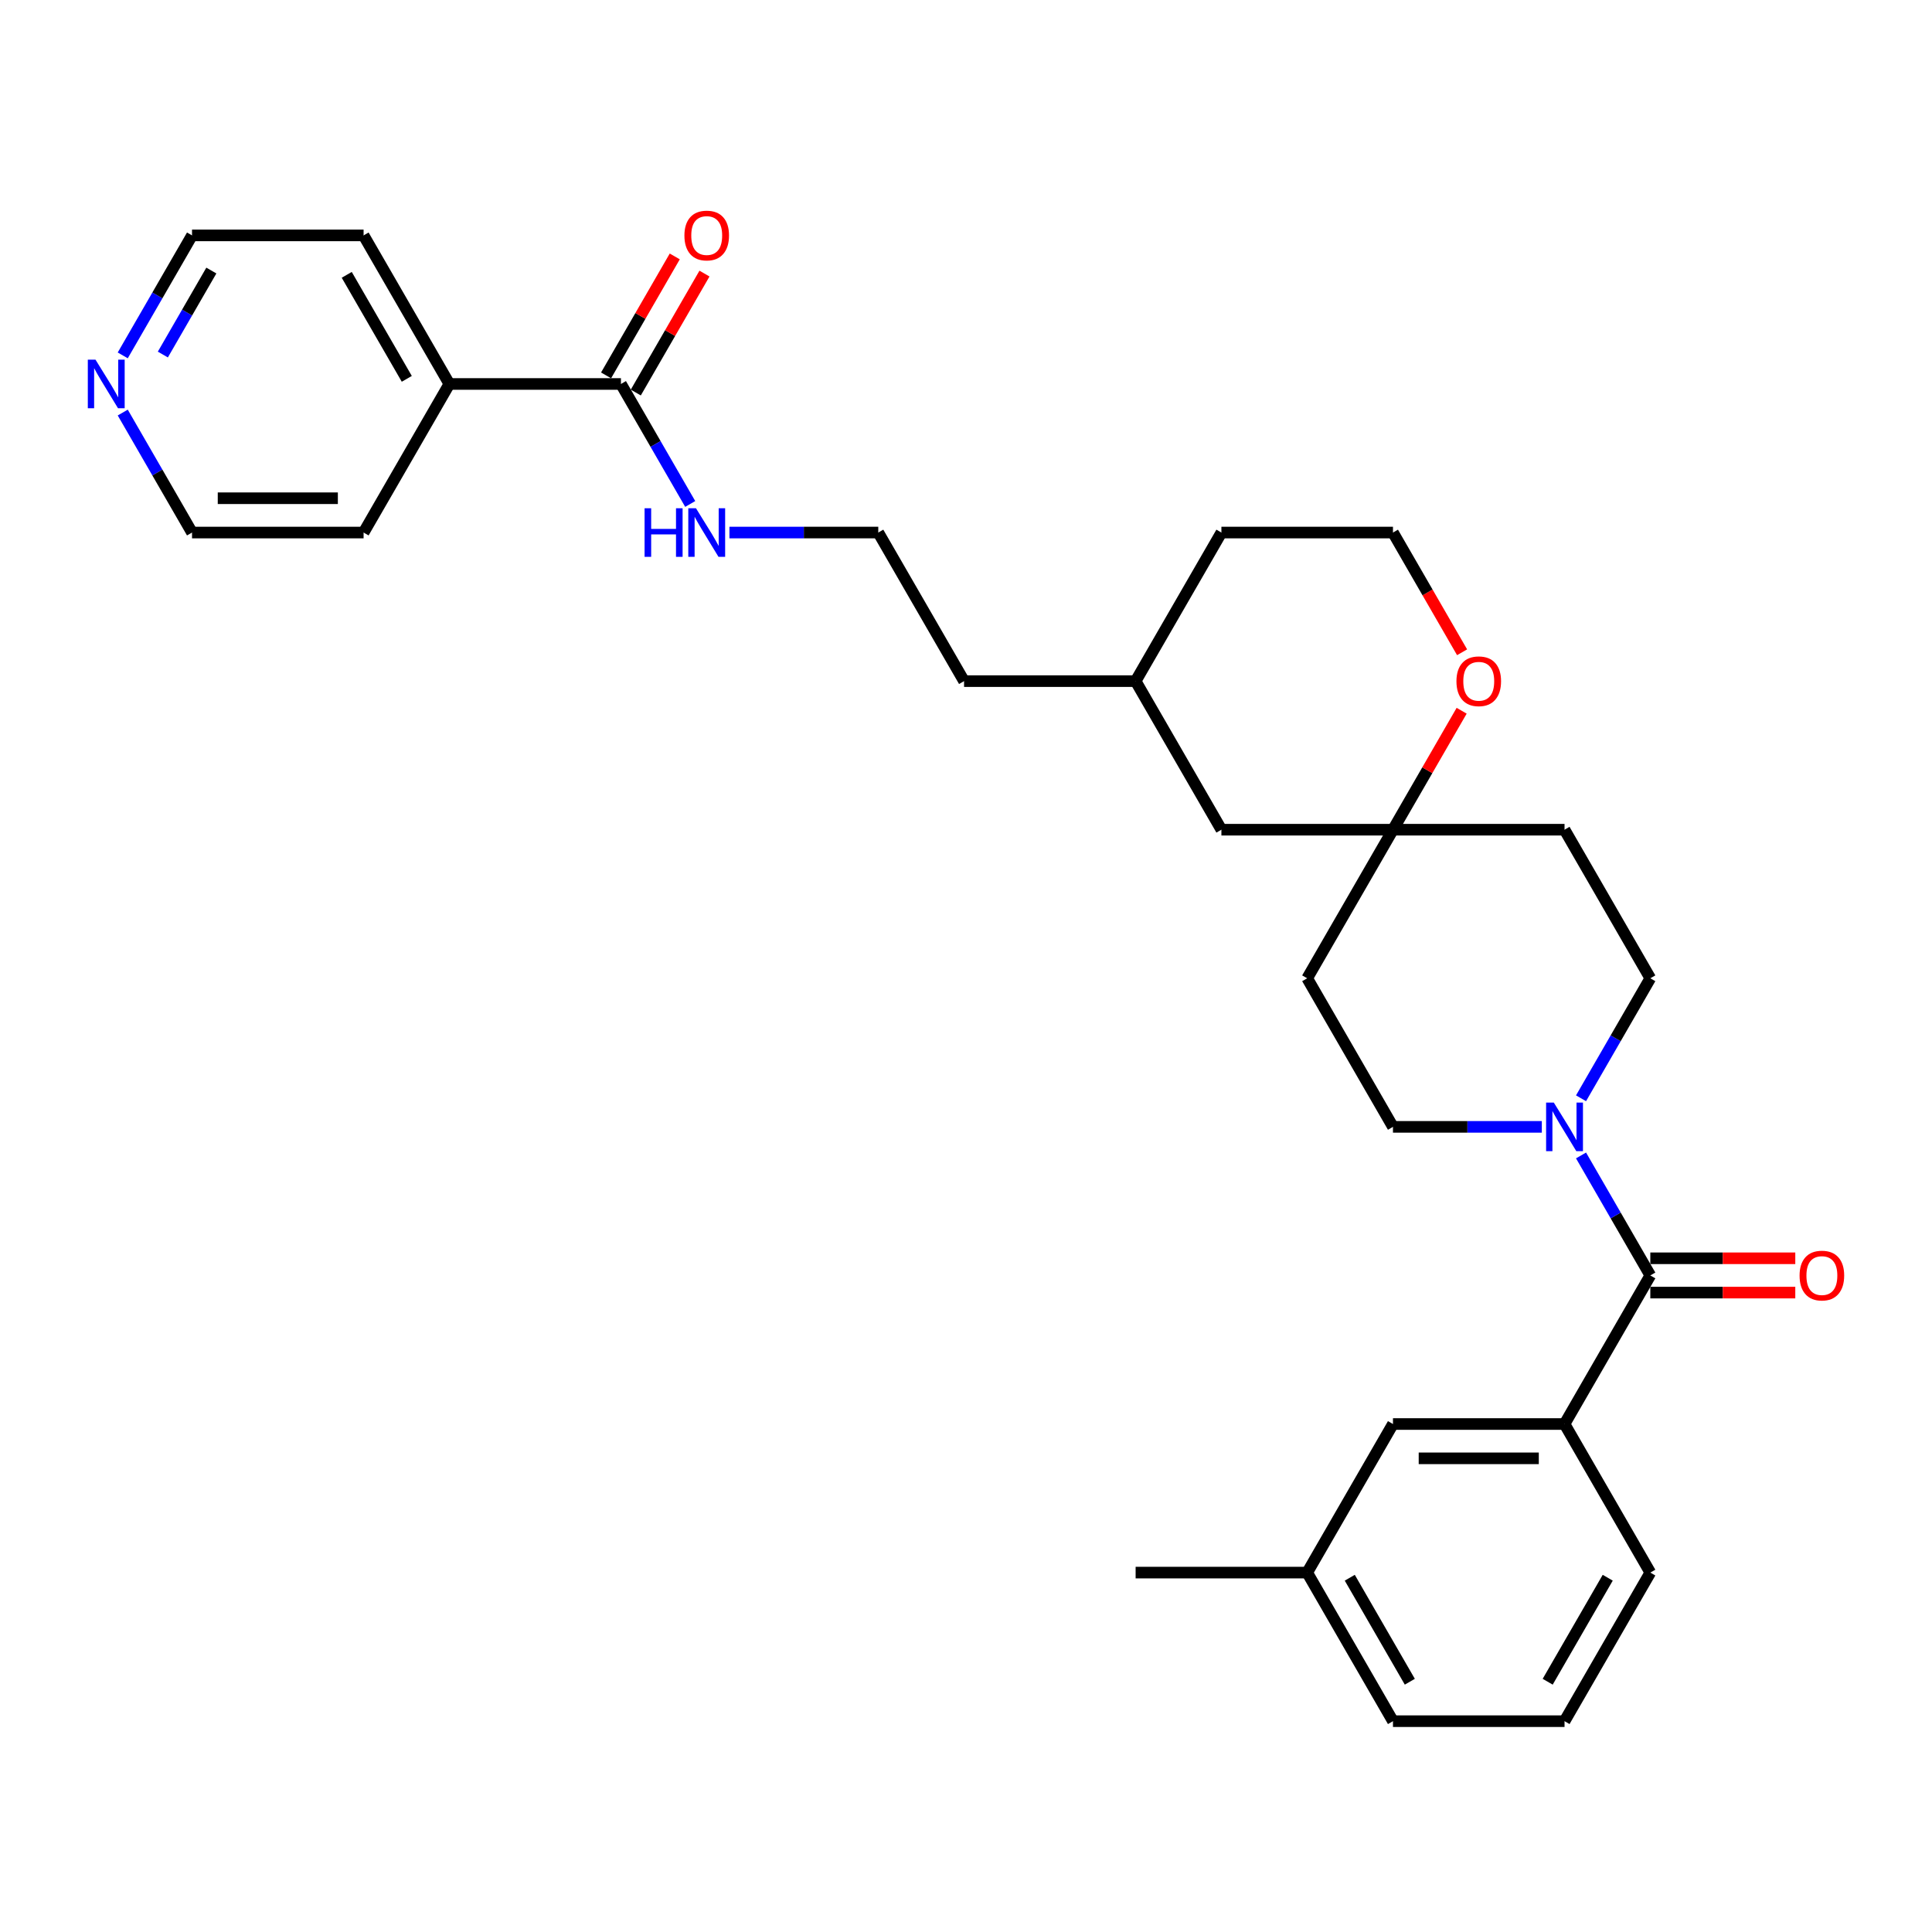 <?xml version='1.0' encoding='iso-8859-1'?>
<svg version='1.1' baseProfile='full'
              xmlns='http://www.w3.org/2000/svg'
                      xmlns:rdkit='http://www.rdkit.org/xml'
                      xmlns:xlink='http://www.w3.org/1999/xlink'
                  xml:space='preserve'
width='1000px' height='1000px' viewBox='0 0 1000 1000'>
<!-- END OF HEADER -->
<rect style='opacity:1.0;fill:#FFFFFF;stroke:none' width='1000' height='1000' x='0' y='0'> </rect>
<path class='bond-0' d='M 854.2,660.166 L 836.271,629.111' style='fill:none;fill-rule:evenodd;stroke:#000000;stroke-width:6px;stroke-linecap:butt;stroke-linejoin:miter;stroke-opacity:1' />
<path class='bond-0' d='M 836.271,629.111 L 818.341,598.056' style='fill:none;fill-rule:evenodd;stroke:#0000FF;stroke-width:6px;stroke-linecap:butt;stroke-linejoin:miter;stroke-opacity:1' />
<path class='bond-1' d='M 854.2,660.166 L 809.8,737.07' style='fill:none;fill-rule:evenodd;stroke:#000000;stroke-width:6px;stroke-linecap:butt;stroke-linejoin:miter;stroke-opacity:1' />
<path class='bond-7' d='M 854.2,669.046 L 891.719,669.046' style='fill:none;fill-rule:evenodd;stroke:#000000;stroke-width:6px;stroke-linecap:butt;stroke-linejoin:miter;stroke-opacity:1' />
<path class='bond-7' d='M 891.719,669.046 L 929.237,669.046' style='fill:none;fill-rule:evenodd;stroke:#FF0000;stroke-width:6px;stroke-linecap:butt;stroke-linejoin:miter;stroke-opacity:1' />
<path class='bond-7' d='M 854.2,651.286 L 891.719,651.286' style='fill:none;fill-rule:evenodd;stroke:#000000;stroke-width:6px;stroke-linecap:butt;stroke-linejoin:miter;stroke-opacity:1' />
<path class='bond-7' d='M 891.719,651.286 L 929.237,651.286' style='fill:none;fill-rule:evenodd;stroke:#FF0000;stroke-width:6px;stroke-linecap:butt;stroke-linejoin:miter;stroke-opacity:1' />
<path class='bond-4' d='M 818.341,568.468 L 836.271,537.413' style='fill:none;fill-rule:evenodd;stroke:#0000FF;stroke-width:6px;stroke-linecap:butt;stroke-linejoin:miter;stroke-opacity:1' />
<path class='bond-4' d='M 836.271,537.413 L 854.2,506.358' style='fill:none;fill-rule:evenodd;stroke:#000000;stroke-width:6px;stroke-linecap:butt;stroke-linejoin:miter;stroke-opacity:1' />
<path class='bond-5' d='M 798.043,583.262 L 759.521,583.262' style='fill:none;fill-rule:evenodd;stroke:#0000FF;stroke-width:6px;stroke-linecap:butt;stroke-linejoin:miter;stroke-opacity:1' />
<path class='bond-5' d='M 759.521,583.262 L 720.999,583.262' style='fill:none;fill-rule:evenodd;stroke:#000000;stroke-width:6px;stroke-linecap:butt;stroke-linejoin:miter;stroke-opacity:1' />
<path class='bond-8' d='M 809.8,737.07 L 720.999,737.07' style='fill:none;fill-rule:evenodd;stroke:#000000;stroke-width:6px;stroke-linecap:butt;stroke-linejoin:miter;stroke-opacity:1' />
<path class='bond-8' d='M 796.48,754.83 L 734.319,754.83' style='fill:none;fill-rule:evenodd;stroke:#000000;stroke-width:6px;stroke-linecap:butt;stroke-linejoin:miter;stroke-opacity:1' />
<path class='bond-19' d='M 809.8,737.07 L 854.2,813.974' style='fill:none;fill-rule:evenodd;stroke:#000000;stroke-width:6px;stroke-linecap:butt;stroke-linejoin:miter;stroke-opacity:1' />
<path class='bond-2' d='M 321.395,198.743 L 339.324,229.797' style='fill:none;fill-rule:evenodd;stroke:#000000;stroke-width:6px;stroke-linecap:butt;stroke-linejoin:miter;stroke-opacity:1' />
<path class='bond-2' d='M 339.324,229.797 L 357.254,260.852' style='fill:none;fill-rule:evenodd;stroke:#0000FF;stroke-width:6px;stroke-linecap:butt;stroke-linejoin:miter;stroke-opacity:1' />
<path class='bond-11' d='M 329.085,203.183 L 346.861,172.394' style='fill:none;fill-rule:evenodd;stroke:#000000;stroke-width:6px;stroke-linecap:butt;stroke-linejoin:miter;stroke-opacity:1' />
<path class='bond-11' d='M 346.861,172.394 L 364.636,141.606' style='fill:none;fill-rule:evenodd;stroke:#FF0000;stroke-width:6px;stroke-linecap:butt;stroke-linejoin:miter;stroke-opacity:1' />
<path class='bond-11' d='M 313.704,194.303 L 331.48,163.514' style='fill:none;fill-rule:evenodd;stroke:#000000;stroke-width:6px;stroke-linecap:butt;stroke-linejoin:miter;stroke-opacity:1' />
<path class='bond-11' d='M 331.48,163.514 L 349.256,132.726' style='fill:none;fill-rule:evenodd;stroke:#FF0000;stroke-width:6px;stroke-linecap:butt;stroke-linejoin:miter;stroke-opacity:1' />
<path class='bond-13' d='M 321.395,198.743 L 232.594,198.743' style='fill:none;fill-rule:evenodd;stroke:#000000;stroke-width:6px;stroke-linecap:butt;stroke-linejoin:miter;stroke-opacity:1' />
<path class='bond-3' d='M 720.999,429.454 L 676.598,506.358' style='fill:none;fill-rule:evenodd;stroke:#000000;stroke-width:6px;stroke-linecap:butt;stroke-linejoin:miter;stroke-opacity:1' />
<path class='bond-6' d='M 720.999,429.454 L 738.775,398.666' style='fill:none;fill-rule:evenodd;stroke:#000000;stroke-width:6px;stroke-linecap:butt;stroke-linejoin:miter;stroke-opacity:1' />
<path class='bond-6' d='M 738.775,398.666 L 756.55,367.877' style='fill:none;fill-rule:evenodd;stroke:#FF0000;stroke-width:6px;stroke-linecap:butt;stroke-linejoin:miter;stroke-opacity:1' />
<path class='bond-15' d='M 720.999,429.454 L 632.198,429.454' style='fill:none;fill-rule:evenodd;stroke:#000000;stroke-width:6px;stroke-linecap:butt;stroke-linejoin:miter;stroke-opacity:1' />
<path class='bond-30' d='M 720.999,429.454 L 809.8,429.454' style='fill:none;fill-rule:evenodd;stroke:#000000;stroke-width:6px;stroke-linecap:butt;stroke-linejoin:miter;stroke-opacity:1' />
<path class='bond-10' d='M 854.2,506.358 L 809.8,429.454' style='fill:none;fill-rule:evenodd;stroke:#000000;stroke-width:6px;stroke-linecap:butt;stroke-linejoin:miter;stroke-opacity:1' />
<path class='bond-9' d='M 720.999,583.262 L 676.598,506.358' style='fill:none;fill-rule:evenodd;stroke:#000000;stroke-width:6px;stroke-linecap:butt;stroke-linejoin:miter;stroke-opacity:1' />
<path class='bond-17' d='M 756.776,337.614 L 738.887,306.63' style='fill:none;fill-rule:evenodd;stroke:#FF0000;stroke-width:6px;stroke-linecap:butt;stroke-linejoin:miter;stroke-opacity:1' />
<path class='bond-17' d='M 738.887,306.63 L 720.999,275.646' style='fill:none;fill-rule:evenodd;stroke:#000000;stroke-width:6px;stroke-linecap:butt;stroke-linejoin:miter;stroke-opacity:1' />
<path class='bond-16' d='M 720.999,737.07 L 676.598,813.974' style='fill:none;fill-rule:evenodd;stroke:#000000;stroke-width:6px;stroke-linecap:butt;stroke-linejoin:miter;stroke-opacity:1' />
<path class='bond-12' d='M 63.533,183.948 L 81.463,152.894' style='fill:none;fill-rule:evenodd;stroke:#0000FF;stroke-width:6px;stroke-linecap:butt;stroke-linejoin:miter;stroke-opacity:1' />
<path class='bond-12' d='M 81.463,152.894 L 99.392,121.839' style='fill:none;fill-rule:evenodd;stroke:#000000;stroke-width:6px;stroke-linecap:butt;stroke-linejoin:miter;stroke-opacity:1' />
<path class='bond-12' d='M 84.293,183.512 L 96.844,161.774' style='fill:none;fill-rule:evenodd;stroke:#0000FF;stroke-width:6px;stroke-linecap:butt;stroke-linejoin:miter;stroke-opacity:1' />
<path class='bond-12' d='M 96.844,161.774 L 109.394,140.035' style='fill:none;fill-rule:evenodd;stroke:#000000;stroke-width:6px;stroke-linecap:butt;stroke-linejoin:miter;stroke-opacity:1' />
<path class='bond-33' d='M 63.533,213.537 L 81.463,244.592' style='fill:none;fill-rule:evenodd;stroke:#0000FF;stroke-width:6px;stroke-linecap:butt;stroke-linejoin:miter;stroke-opacity:1' />
<path class='bond-33' d='M 81.463,244.592 L 99.392,275.647' style='fill:none;fill-rule:evenodd;stroke:#000000;stroke-width:6px;stroke-linecap:butt;stroke-linejoin:miter;stroke-opacity:1' />
<path class='bond-24' d='M 232.594,198.743 L 188.193,275.647' style='fill:none;fill-rule:evenodd;stroke:#000000;stroke-width:6px;stroke-linecap:butt;stroke-linejoin:miter;stroke-opacity:1' />
<path class='bond-25' d='M 232.594,198.743 L 188.193,121.839' style='fill:none;fill-rule:evenodd;stroke:#000000;stroke-width:6px;stroke-linecap:butt;stroke-linejoin:miter;stroke-opacity:1' />
<path class='bond-25' d='M 210.553,196.087 L 179.472,142.254' style='fill:none;fill-rule:evenodd;stroke:#000000;stroke-width:6px;stroke-linecap:butt;stroke-linejoin:miter;stroke-opacity:1' />
<path class='bond-14' d='M 377.552,275.647 L 416.074,275.647' style='fill:none;fill-rule:evenodd;stroke:#0000FF;stroke-width:6px;stroke-linecap:butt;stroke-linejoin:miter;stroke-opacity:1' />
<path class='bond-14' d='M 416.074,275.647 L 454.596,275.646' style='fill:none;fill-rule:evenodd;stroke:#000000;stroke-width:6px;stroke-linecap:butt;stroke-linejoin:miter;stroke-opacity:1' />
<path class='bond-20' d='M 632.198,429.454 L 587.798,352.55' style='fill:none;fill-rule:evenodd;stroke:#000000;stroke-width:6px;stroke-linecap:butt;stroke-linejoin:miter;stroke-opacity:1' />
<path class='bond-29' d='M 676.598,813.974 L 587.798,813.974' style='fill:none;fill-rule:evenodd;stroke:#000000;stroke-width:6px;stroke-linecap:butt;stroke-linejoin:miter;stroke-opacity:1' />
<path class='bond-31' d='M 676.598,813.974 L 720.999,890.878' style='fill:none;fill-rule:evenodd;stroke:#000000;stroke-width:6px;stroke-linecap:butt;stroke-linejoin:miter;stroke-opacity:1' />
<path class='bond-31' d='M 698.639,816.629 L 729.72,870.462' style='fill:none;fill-rule:evenodd;stroke:#000000;stroke-width:6px;stroke-linecap:butt;stroke-linejoin:miter;stroke-opacity:1' />
<path class='bond-32' d='M 720.999,275.646 L 632.198,275.646' style='fill:none;fill-rule:evenodd;stroke:#000000;stroke-width:6px;stroke-linecap:butt;stroke-linejoin:miter;stroke-opacity:1' />
<path class='bond-18' d='M 454.596,275.646 L 498.997,352.55' style='fill:none;fill-rule:evenodd;stroke:#000000;stroke-width:6px;stroke-linecap:butt;stroke-linejoin:miter;stroke-opacity:1' />
<path class='bond-21' d='M 854.2,813.974 L 809.8,890.878' style='fill:none;fill-rule:evenodd;stroke:#000000;stroke-width:6px;stroke-linecap:butt;stroke-linejoin:miter;stroke-opacity:1' />
<path class='bond-21' d='M 832.16,816.629 L 801.079,870.462' style='fill:none;fill-rule:evenodd;stroke:#000000;stroke-width:6px;stroke-linecap:butt;stroke-linejoin:miter;stroke-opacity:1' />
<path class='bond-27' d='M 587.798,352.55 L 498.997,352.55' style='fill:none;fill-rule:evenodd;stroke:#000000;stroke-width:6px;stroke-linecap:butt;stroke-linejoin:miter;stroke-opacity:1' />
<path class='bond-28' d='M 587.798,352.55 L 632.198,275.646' style='fill:none;fill-rule:evenodd;stroke:#000000;stroke-width:6px;stroke-linecap:butt;stroke-linejoin:miter;stroke-opacity:1' />
<path class='bond-26' d='M 809.8,890.878 L 720.999,890.878' style='fill:none;fill-rule:evenodd;stroke:#000000;stroke-width:6px;stroke-linecap:butt;stroke-linejoin:miter;stroke-opacity:1' />
<path class='bond-22' d='M 99.392,275.647 L 188.193,275.647' style='fill:none;fill-rule:evenodd;stroke:#000000;stroke-width:6px;stroke-linecap:butt;stroke-linejoin:miter;stroke-opacity:1' />
<path class='bond-22' d='M 112.712,257.886 L 174.873,257.886' style='fill:none;fill-rule:evenodd;stroke:#000000;stroke-width:6px;stroke-linecap:butt;stroke-linejoin:miter;stroke-opacity:1' />
<path class='bond-23' d='M 99.392,121.839 L 188.193,121.839' style='fill:none;fill-rule:evenodd;stroke:#000000;stroke-width:6px;stroke-linecap:butt;stroke-linejoin:miter;stroke-opacity:1' />
<path  class='atom-1' d='M 804.241 570.688
L 812.482 584.008
Q 813.299 585.322, 814.613 587.702
Q 815.927 590.082, 815.998 590.224
L 815.998 570.688
L 819.337 570.688
L 819.337 595.836
L 815.892 595.836
L 807.047 581.273
Q 806.017 579.568, 804.916 577.614
Q 803.85 575.661, 803.531 575.057
L 803.531 595.836
L 800.263 595.836
L 800.263 570.688
L 804.241 570.688
' fill='#0000FF'/>
<path  class='atom-7' d='M 753.855 352.621
Q 753.855 346.583, 756.839 343.209
Q 759.823 339.834, 765.399 339.834
Q 770.976 339.834, 773.96 343.209
Q 776.944 346.583, 776.944 352.621
Q 776.944 358.731, 773.924 362.212
Q 770.905 365.657, 765.399 365.657
Q 759.858 365.657, 756.839 362.212
Q 753.855 358.766, 753.855 352.621
M 765.399 362.816
Q 769.236 362.816, 771.296 360.258
Q 773.392 357.665, 773.392 352.621
Q 773.392 347.684, 771.296 345.198
Q 769.236 342.676, 765.399 342.676
Q 761.563 342.676, 759.468 345.162
Q 757.407 347.649, 757.407 352.621
Q 757.407 357.701, 759.468 360.258
Q 761.563 362.816, 765.399 362.816
' fill='#FF0000'/>
<path  class='atom-8' d='M 931.457 660.237
Q 931.457 654.198, 934.441 650.824
Q 937.425 647.45, 943.001 647.45
Q 948.578 647.45, 951.562 650.824
Q 954.545 654.198, 954.545 660.237
Q 954.545 666.346, 951.526 669.827
Q 948.507 673.273, 943.001 673.273
Q 937.46 673.273, 934.441 669.827
Q 931.457 666.382, 931.457 660.237
M 943.001 670.431
Q 946.838 670.431, 948.898 667.874
Q 950.993 665.281, 950.993 660.237
Q 950.993 655.3, 948.898 652.813
Q 946.838 650.291, 943.001 650.291
Q 939.165 650.291, 937.069 652.778
Q 935.009 655.264, 935.009 660.237
Q 935.009 665.316, 937.069 667.874
Q 939.165 670.431, 943.001 670.431
' fill='#FF0000'/>
<path  class='atom-12' d='M 354.251 121.91
Q 354.251 115.871, 357.235 112.497
Q 360.218 109.122, 365.795 109.122
Q 371.372 109.122, 374.356 112.497
Q 377.339 115.871, 377.339 121.91
Q 377.339 128.019, 374.32 131.5
Q 371.301 134.946, 365.795 134.946
Q 360.254 134.946, 357.235 131.5
Q 354.251 128.055, 354.251 121.91
M 365.795 132.104
Q 369.631 132.104, 371.691 129.547
Q 373.787 126.954, 373.787 121.91
Q 373.787 116.972, 371.691 114.486
Q 369.631 111.964, 365.795 111.964
Q 361.959 111.964, 359.863 114.45
Q 357.803 116.937, 357.803 121.91
Q 357.803 126.989, 359.863 129.547
Q 361.959 132.104, 365.795 132.104
' fill='#FF0000'/>
<path  class='atom-13' d='M 49.433 186.168
L 57.674 199.489
Q 58.49 200.803, 59.805 203.183
Q 61.119 205.563, 61.19 205.705
L 61.19 186.168
L 64.529 186.168
L 64.529 211.317
L 61.084 211.317
L 52.239 196.753
Q 51.209 195.049, 50.108 193.095
Q 49.042 191.141, 48.722 190.537
L 48.722 211.317
L 45.455 211.317
L 45.455 186.168
L 49.433 186.168
' fill='#0000FF'/>
<path  class='atom-15' d='M 333.631 263.072
L 337.041 263.072
L 337.041 273.764
L 349.9 273.764
L 349.9 263.072
L 353.31 263.072
L 353.31 288.221
L 349.9 288.221
L 349.9 276.606
L 337.041 276.606
L 337.041 288.221
L 333.631 288.221
L 333.631 263.072
' fill='#0000FF'/>
<path  class='atom-15' d='M 360.236 263.072
L 368.477 276.392
Q 369.294 277.707, 370.608 280.087
Q 371.922 282.466, 371.993 282.608
L 371.993 263.072
L 375.332 263.072
L 375.332 288.221
L 371.887 288.221
L 363.042 273.657
Q 362.012 271.952, 360.911 269.999
Q 359.845 268.045, 359.526 267.441
L 359.526 288.221
L 356.258 288.221
L 356.258 263.072
L 360.236 263.072
' fill='#0000FF'/>
</svg>
